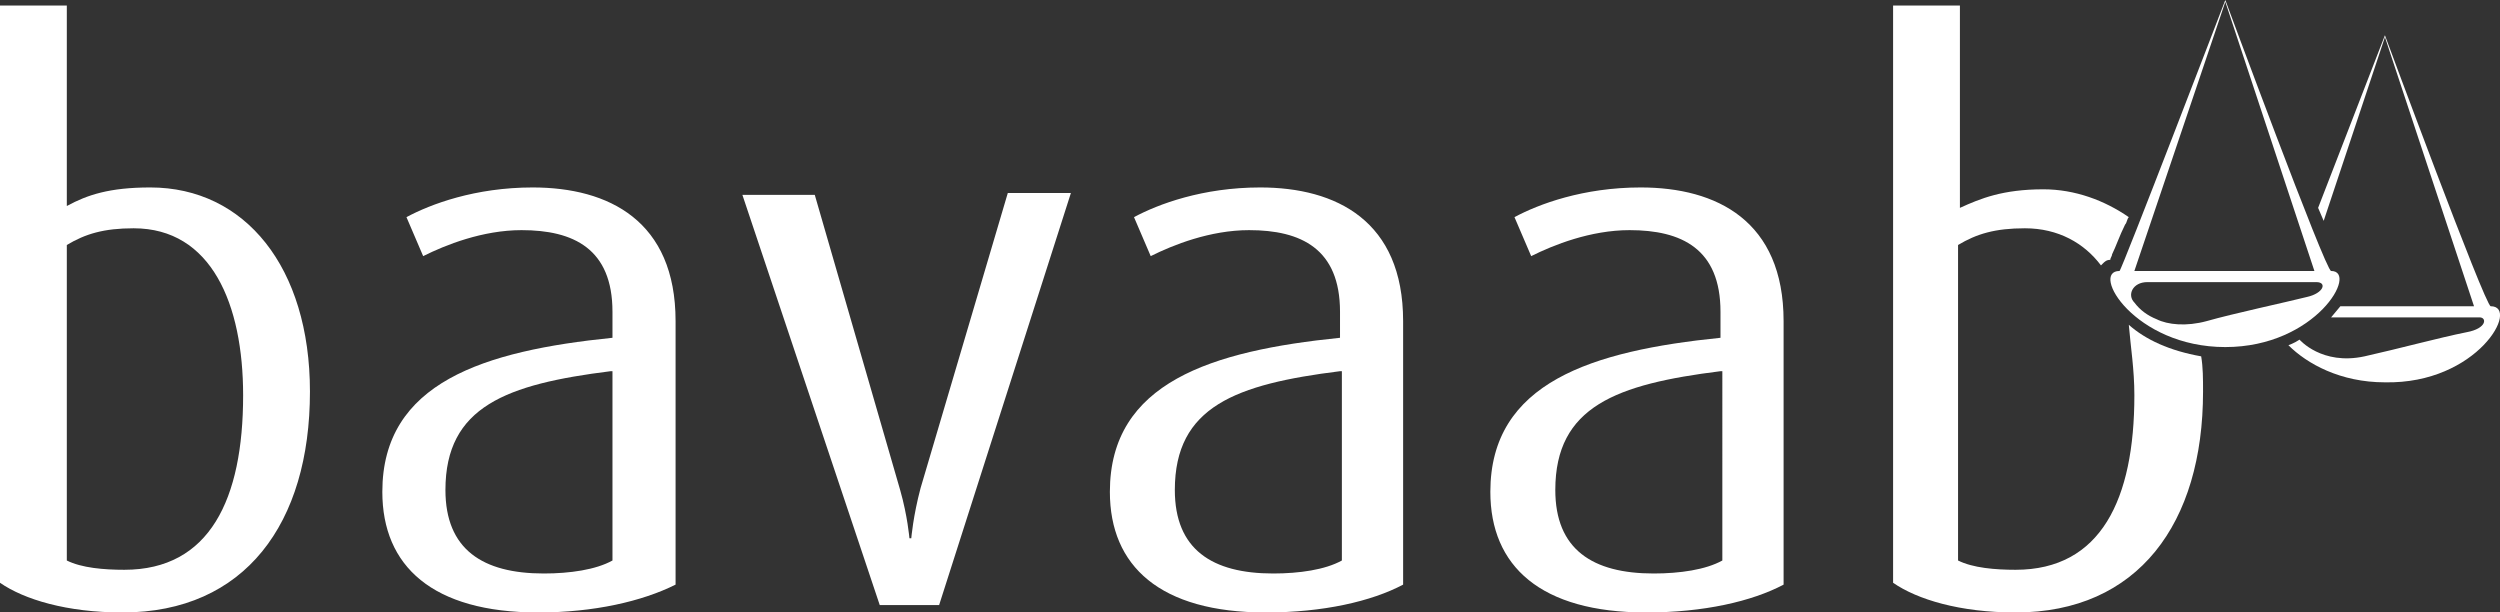 <?xml version="1.0" encoding="utf-8"?>
<!-- Generator: Adobe Illustrator 26.3.1, SVG Export Plug-In . SVG Version: 6.00 Build 0)  -->
<svg version="1.1" id="Layer_1" xmlns="http://www.w3.org/2000/svg" xmlns:xlink="http://www.w3.org/1999/xlink" x="0px" y="0px"
	 viewBox="0 0 134.7 33" style="enable-background:new 0 0 134.7 33;" xml:space="preserve">
<rect x="0" y="0" width="134.7" height="33" fill="#333333" stroke="none"/>
<style type="text/css">
	.st0{clip-path:url(#SVGID_00000045603442418900916780000011022932167126101684_);fill:#FFFFFF;}
</style>
<g>
	<defs>
		<rect id="SVGID_1_" width="134.7" height="33"/>
	</defs>
	<clipPath id="SVGID_00000064346901393997920850000011186627484637459125_">
		<use xlink:href="#SVGID_1_"  style="overflow:visible;"/>
	</clipPath>
	<path style="clip-path:url(#SVGID_00000064346901393997920850000011186627484637459125_);fill:#FFFFFF;" d="M7.2,12.3
		c-1.6,0-2.6,0.3-3.6,0.9v17c0.8,0.4,2,0.5,3.1,0.5c4.6,0,6.4-3.8,6.4-9.4C13.1,16.4,11.4,12.3,7.2,12.3 M6.6,33
		c-3,0-5.3-0.7-6.6-1.6V0.3h3.6v10.8c1.1-0.6,2.3-1,4.5-1c5.1,0,8.6,4.3,8.6,11C16.7,28.2,13.2,33,6.6,33"/>
	<path style="clip-path:url(#SVGID_00000064346901393997920850000011186627484637459125_);fill:#FFFFFF;" d="M32.9,20
		c-5.6,0.7-8.9,1.9-8.9,6.4c0,3.2,2,4.5,5.3,4.5c1.4,0,2.8-0.2,3.7-0.7V20z M29,33c-5.7,0-8.4-2.5-8.4-6.5c0-5.9,5.5-7.6,12.4-8.3
		v-1.4c0-3.4-2.1-4.4-4.9-4.4c-2.1,0-4.1,0.8-5.3,1.4l-0.9-2.1c1.3-0.7,3.7-1.6,6.8-1.6c4.1,0,7.7,1.8,7.7,7.2v14.2
		C34.6,32.4,32,33,29,33"/>
	<path style="clip-path:url(#SVGID_00000064346901393997920850000011186627484637459125_);fill:#FFFFFF;" d="M50.6,32.6h-3.2
		L40,10.5h3.9l4.6,15.9C48.9,27.8,49,29,49,29h0.1c0,0,0.1-1.2,0.5-2.7l4.7-15.9h3.4L50.6,32.6z"/>
	<path style="clip-path:url(#SVGID_00000064346901393997920850000011186627484637459125_);fill:#FFFFFF;" d="M72.2,20
		c-5.6,0.7-8.9,1.9-8.9,6.4c0,3.2,2,4.5,5.3,4.5c1.4,0,2.8-0.2,3.7-0.7V20z M68.2,33c-5.7,0-8.4-2.5-8.4-6.5c0-5.9,5.5-7.6,12.4-8.3
		v-1.4c0-3.4-2.1-4.4-4.9-4.4c-2.1,0-4.1,0.8-5.3,1.4l-0.9-2.1c1.3-0.7,3.7-1.6,6.8-1.6c4.1,0,7.7,1.8,7.7,7.2v14.2
		C73.9,32.4,71.3,33,68.2,33"/>
	<path style="clip-path:url(#SVGID_00000064346901393997920850000011186627484637459125_);fill:#FFFFFF;" d="M92.7,20
		c-5.6,0.7-8.9,1.9-8.9,6.4c0,3.2,2,4.5,5.3,4.5c1.4,0,2.8-0.2,3.7-0.7V20z M88.7,33c-5.7,0-8.4-2.5-8.4-6.5c0-5.9,5.5-7.6,12.4-8.3
		v-1.4c0-3.4-2.1-4.4-4.9-4.4c-2.1,0-4.1,0.8-5.3,1.4l-0.9-2.1c1.3-0.7,3.7-1.6,6.8-1.6c4.1,0,7.7,1.8,7.7,7.2v14.2
		C94.4,32.4,91.8,33,88.7,33"/>
	<path style="clip-path:url(#SVGID_00000064346901393997920850000011186627484637459125_);fill:#FFFFFF;" d="M115,21.3
		c0,5.6-1.8,9.4-6.4,9.4c-1.1,0-2.3-0.1-3.1-0.5v-17c1-0.6,2-0.9,3.6-0.9c1.8,0,3.2,0.8,4.1,2c0,0,0.1-0.1,0.1-0.1
		c0.1-0.1,0.2-0.2,0.4-0.2c0-0.1,0.1-0.2,0.1-0.3c0.2-0.4,0.4-1,0.7-1.6c0.1-0.1,0.1-0.3,0.2-0.4c-1.3-0.9-2.9-1.5-4.6-1.5
		c-2.2,0-3.4,0.5-4.5,1V0.3h-3.6v31.1c1.3,0.9,3.6,1.6,6.6,1.6c6.6,0,10.1-4.8,10.1-11.9c0-0.7,0-1.3-0.1-1.9
		c-1.7-0.3-3-0.9-3.9-1.7C114.8,18.7,115,19.9,115,21.3"/>
	<path style="clip-path:url(#SVGID_00000064346901393997920850000011186627484637459125_);fill:#FFFFFF;" d="M134.2,16.5
		c-0.3,0-5.7-14.6-5.7-14.6l-3.6,9.3l0.3,0.7l3.3-9.9l4.8,14.5h-7.2l-0.5,0.6h8c0.4,0,0.4,0.6-0.7,0.8c-1.5,0.3-3.7,0.9-5.5,1.3
		c-2.3,0.5-3.5-0.9-3.5-0.9c-0.3,0.2-0.6,0.3-0.6,0.3c1,1,2.8,2,5.2,2C133.5,20.7,135.8,16.5,134.2,16.5"/>
	<path style="clip-path:url(#SVGID_00000064346901393997920850000011186627484637459125_);fill:#FFFFFF;" d="M124.3,16
		c-1.2,0.3-4,0.9-5.4,1.3c-1.1,0.3-2.1,0.2-2.7-0.1c-0.5-0.2-0.9-0.5-1.2-0.9c-0.4-0.4-0.1-1.1,0.7-1.1h9.1
		C125.4,15.2,125.2,15.8,124.3,16 M119.9,0.1l4.8,14.5H115L119.9,0.1z M125.6,14.6c-0.3,0-5.7-14.6-5.7-14.6s-5.6,14.6-5.7,14.6
		c-1.6,0,0.8,4.1,5.7,4.1C124.8,18.7,127.1,14.6,125.6,14.6"/>
</g>
</svg>
